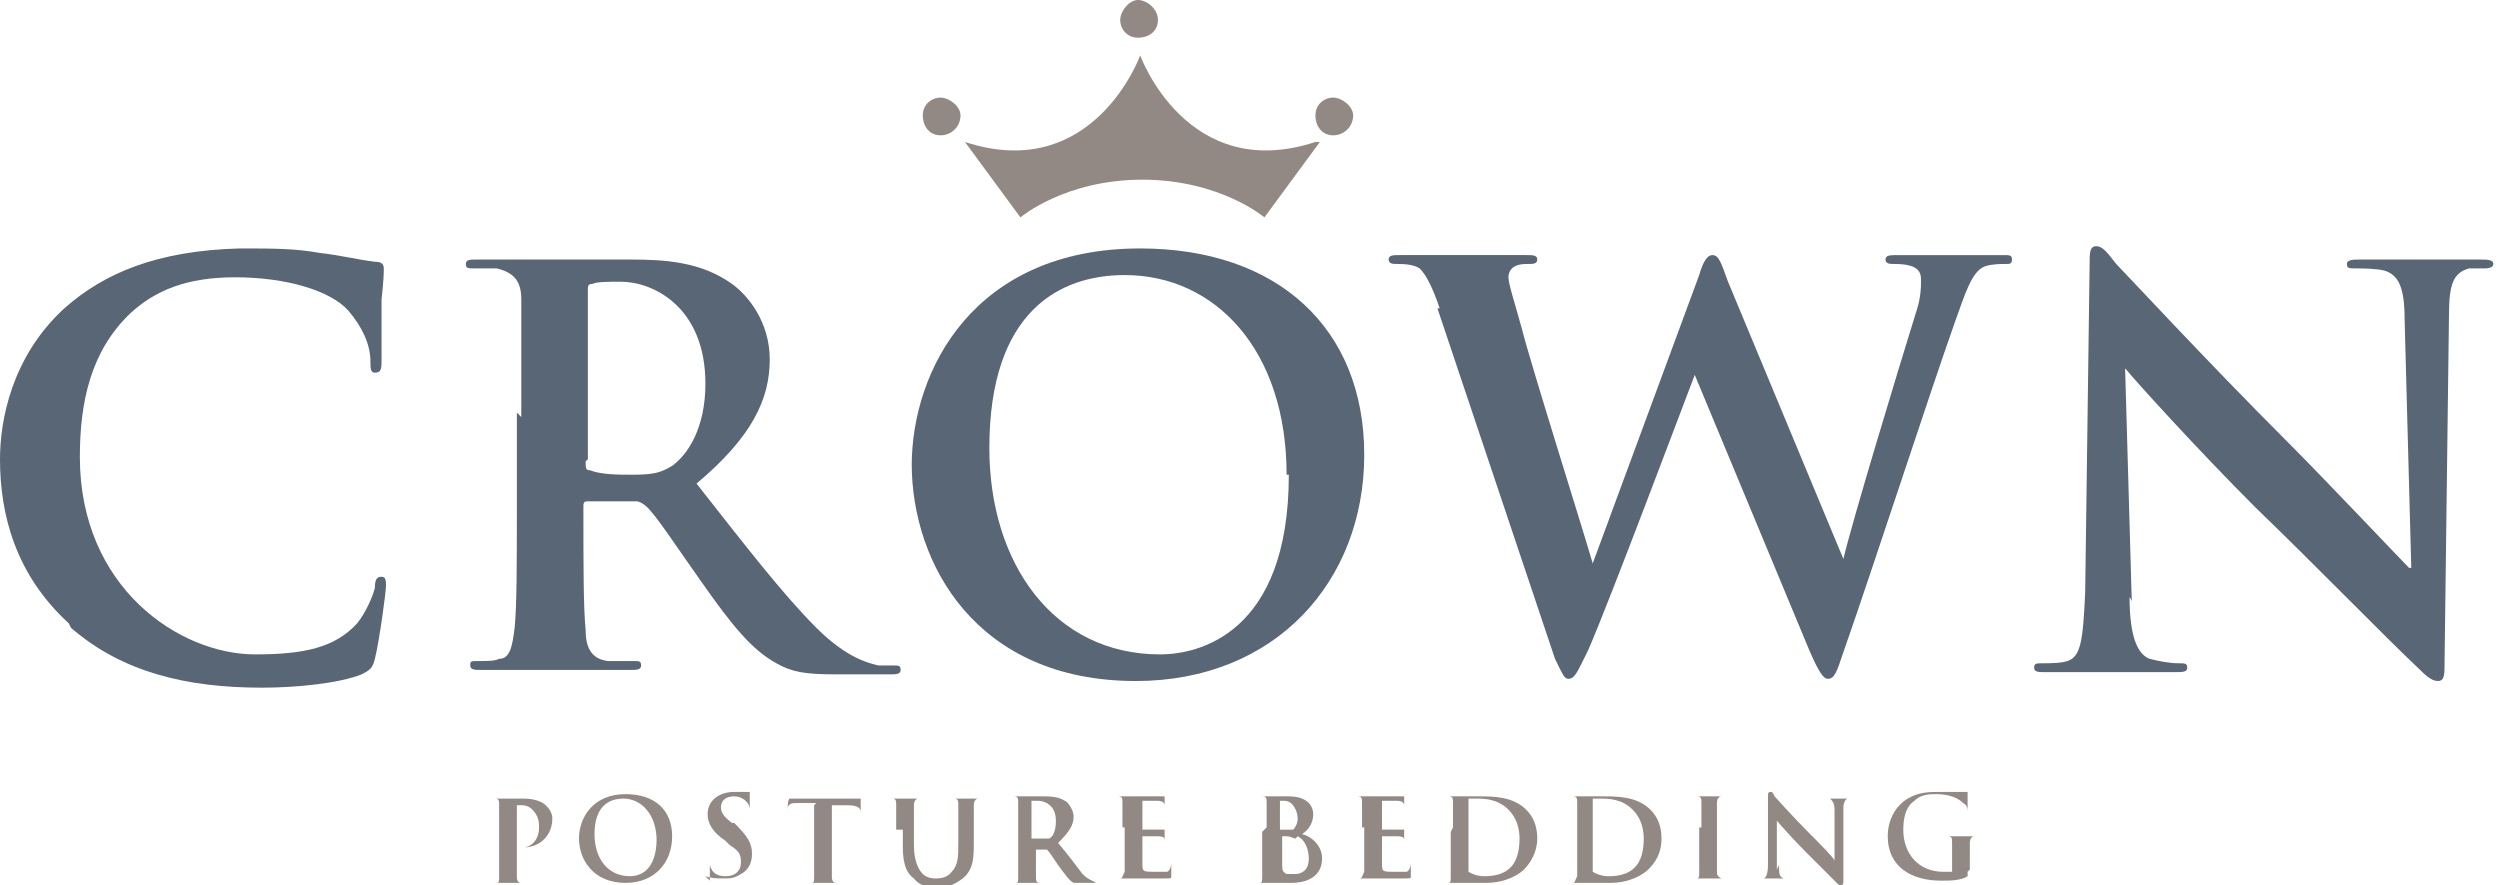 <svg xmlns="http://www.w3.org/2000/svg" viewBox="0 0 112.7 39.9"><defs><style>      .cls-1 {        fill: #928984;      }      .cls-2 {        fill: #586675;      }    </style></defs><g><g id="Layer_1"><path class="cls-1" d="M22.5,37.4c0-.8,0-.9,0-1.1,0-.2,0-.3-.2-.3,0,0-.1,0-.2,0s0,0,0,0,0,0,.1,0c.3,0,.6,0,.7,0,.2,0,.5,0,.7,0,.6,0,.9.2,1,.3.1.1.3.3.3.6,0,.7-.5,1.3-1.3,1.3,0,0,0,0-.1,0,0,0,0,0,0,0s0,0,.1,0c.3,0,.7-.3.7-.9,0-.2,0-.5-.3-.8-.2-.2-.4-.2-.5-.2s-.2,0-.2,0c0,0,0,0,0,0v2.1c0,.5,0,.9,0,1.1,0,.1,0,.3.2.3,0,0,.2,0,.3,0,0,0,0,0,0,0s0,0,0,0c-.3,0-.7,0-.8,0s-.4,0-.7,0-.1,0-.1,0,0,0,0,0c0,0,.1,0,.2,0,.1,0,.1-.1.1-.3,0-.2,0-.6,0-1.1v-.9Z"></path><path class="cls-1" d="M26.1,37.8c0-.9.6-2,2.1-2,1.3,0,2.1.7,2.1,1.9,0,1.2-.8,2.1-2.1,2.1-1.5,0-2.1-1.1-2.1-2M29.6,37.9c0-1.2-.7-1.9-1.5-1.9-.6,0-1.3.3-1.3,1.6,0,1.1.6,1.9,1.6,1.9.4,0,1.2-.2,1.2-1.7"></path><path class="cls-1" d="M32,39.7c0,0,0,0,0-.2,0-.3,0-.6,0-.7,0,0,0-.1,0-.1,0,0,0,0,0,0,0,0,0,.2,0,.3.1.4.4.5.7.5.5,0,.7-.3.7-.6,0-.3,0-.5-.5-.8l-.2-.2c-.6-.4-.8-.8-.8-1.2,0-.6.5-1,1.2-1,.3,0,.6,0,.7,0,0,0,0,0,0,0,0,0,0,.2,0,.6,0,.1,0,.2,0,.2,0,0,0,0,0,0s0-.2-.1-.3c0,0-.2-.3-.6-.3-.4,0-.6.2-.6.5,0,.2.1.4.5.7h.1c.6.6.8.9.8,1.4,0,.3-.1.7-.5.9-.3.2-.5.2-.8.2-.3,0-.5,0-.8-.1"></path><path class="cls-1" d="M36.8,36.2h-.8c-.3,0-.4,0-.5.2,0,0,0,.1,0,.2,0,0,0,0,0,0s0,0,0,0c0,0,0-.6.1-.6,0,0,0,0,0,0s0,0,.2,0c.2,0,.3,0,.5,0h2c.2,0,.3,0,.4,0,0,0,.1,0,.1,0,0,0,0,0,0,.1,0,.1,0,.5,0,.6,0,0,0,0,0,0s0,0,0-.1h0c0-.2-.2-.3-.6-.3h-.7s0,2.1,0,2.1c0,.5,0,.9,0,1.1,0,.1,0,.3.2.3,0,0,.2,0,.3,0s0,0,0,0,0,0,0,0c-.3,0-.7,0-.8,0-.1,0-.4,0-.7,0s-.1,0-.1,0,0,0,0,0,.1,0,.2,0c.1,0,.1-.1.1-.3,0-.2,0-.6,0-1.1v-2.1Z"></path><path class="cls-1" d="M40.4,37.4c0-.8,0-.9,0-1.1,0-.2,0-.3-.2-.3,0,0-.1,0-.2,0s0,0,0,0,0,0,.1,0c.3,0,.6,0,.8,0,.1,0,.4,0,.6,0s.1,0,.1,0,0,0,0,0,0,0-.2,0c-.1,0-.2.1-.2.3,0,.2,0,.3,0,1.1v.7c0,.7.2,1.1.4,1.3.2.2.5.2.6.2s.5,0,.7-.3c.3-.3.3-.7.3-1.3v-.6c0-.8,0-.9,0-1.1,0-.2,0-.3-.2-.3,0,0-.1,0-.2,0s0,0,0,0,0,0,.1,0c.3,0,.6,0,.6,0,0,0,.4,0,.6,0s.1,0,.1,0,0,0,0,0,0,0-.1,0c-.1,0-.2.1-.2.3,0,.2,0,.3,0,1.1v.6c0,.6,0,1.2-.5,1.6-.4.3-.7.4-1.1.4-.3,0-.8,0-1.1-.4-.3-.2-.5-.6-.5-1.4v-.8Z"></path><path class="cls-1" d="M45.9,37.3c0-.8,0-.9,0-1.1,0-.2,0-.3-.2-.3,0,0-.1,0-.2,0s0,0,0,0c0,0,0,0,.1,0,.3,0,.6,0,.7,0,.2,0,.6,0,.7,0,.3,0,.7,0,1,.2.1,0,.4.4.4.7,0,.4-.2.7-.7,1.2.5.6.8,1,1.1,1.4.3.3.5.3.6.4,0,0,.1,0,.1,0s0,0,0,0c0,0,0,0,0,0h-.5c-.3,0-.4,0-.6,0-.2-.1-.4-.4-.7-.8-.2-.3-.4-.6-.5-.7,0,0,0,0,0,0h-.5s0,0,0,0h0c0,.6,0,1,0,1.2,0,.2,0,.3.2.3,0,0,.2,0,.3,0s0,0,0,0,0,0-.1,0c-.3,0-.7,0-.8,0,0,0-.4,0-.6,0,0,0-.1,0-.1,0s0,0,0,0c0,0,.1,0,.2,0,.1,0,.1-.1.1-.3,0-.2,0-.6,0-1.1v-.9ZM46.5,37.8c0,0,0,0,0,0,.1,0,.3,0,.4,0,.2,0,.3,0,.4,0,.2-.1.3-.4.3-.8,0-.7-.5-.9-.8-.9-.1,0-.2,0-.3,0,0,0,0,0,0,0v1.6Z"></path><path class="cls-1" d="M50.6,37.3c0-.8,0-.9,0-1.1,0-.2,0-.3-.2-.3,0,0-.1,0-.2,0s0,0,0,0,0,0,.1,0c.1,0,.3,0,.4,0,.1,0,.3,0,.3,0,.2,0,1.2,0,1.3,0,0,0,.2,0,.2,0,0,0,0,0,0,0,0,0,0,0,0,0s0,0,0,.3c0,0,0,.3,0,.3,0,0,0,0,0,0s0,0,0,0,0-.1,0-.2c0,0,0-.2-.3-.2,0,0-.6,0-.7,0s0,0,0,0v1.3s0,0,0,0c.1,0,.7,0,.8,0,.1,0,.2,0,.2,0,0,0,0,0,0,0s0,0,0,0,0,.1,0,.4c0,.1,0,.3,0,.3s0,0,0,0,0,0,0,0c0,0,0-.1,0-.2,0-.1,0-.2-.3-.2,0,0-.6,0-.7,0,0,0,0,0,0,0v.4c0,.2,0,.7,0,.8,0,.4,0,.4.6.4.1,0,.4,0,.5,0,.1,0,.2-.2.2-.4,0,0,0,0,0,0s0,0,0,0c0,.1,0,.5,0,.6,0,.1,0,.1-.3.1-.4,0-.7,0-.9,0-.2,0-.4,0-.5,0s-.2,0-.3,0c-.1,0-.3,0-.4,0,0,0-.1,0-.1,0s0,0,0,0,.1,0,.2,0c.1,0,.1-.1.2-.3,0-.2,0-.6,0-1.1v-.9Z"></path><path class="cls-1" d="M57.1,37.3c0-.8,0-.9,0-1.1,0-.2,0-.3-.2-.3,0,0-.1,0-.2,0s0,0,0,0,0,0,.1,0c.3,0,.6,0,.7,0,.3,0,.5,0,.6,0,.9,0,1.1.5,1.1.8,0,.4-.2.7-.5.9.4.1.9.5.9,1.1,0,.6-.4,1.1-1.4,1.1,0,0-.2,0-.4,0-.2,0-.3,0-.4,0,0,0-.2,0-.3,0-.1,0-.3,0-.4,0,0,0-.1,0-.1,0s0,0,0,0,.1,0,.2,0c.1,0,.1-.1.1-.3,0-.2,0-.6,0-1.1v-.9ZM57.7,37.4s0,0,0,0c0,0,.1,0,.2,0,.2,0,.3,0,.4,0,.1-.1.2-.3.2-.5,0-.3-.2-.8-.6-.8,0,0-.1,0-.2,0,0,0,0,0,0,0v1.3ZM58.4,37.8c-.1,0-.2-.1-.4-.1,0,0-.1,0-.2,0s0,0,0,0v1.2c0,.3,0,.4.2.5.1,0,.3,0,.4,0,.2,0,.6-.1.6-.7,0-.3-.1-.8-.5-1"></path><path class="cls-1" d="M61.4,37.3c0-.8,0-.9,0-1.1,0-.2,0-.3-.2-.3,0,0-.1,0-.2,0,0,0,0,0,0,0s0,0,.1,0c.1,0,.3,0,.4,0,.1,0,.3,0,.3,0,.2,0,1.2,0,1.3,0,0,0,.2,0,.2,0,0,0,0,0,0,0,0,0,0,0,0,0s0,0,0,.3c0,0,0,.3,0,.3,0,0,0,0,0,0s0,0,0,0,0-.1,0-.2c0,0,0-.2-.3-.2,0,0-.6,0-.7,0s0,0,0,0v1.3s0,0,0,0c.1,0,.7,0,.8,0,.1,0,.2,0,.2,0,0,0,0,0,0,0s0,0,0,0,0,.1,0,.4c0,.1,0,.3,0,.3s0,0,0,0,0,0,0,0c0,0,0-.1,0-.2,0-.1,0-.2-.3-.2,0,0-.6,0-.7,0s0,0,0,0v.4c0,.2,0,.7,0,.8,0,.4,0,.4.6.4.1,0,.4,0,.5,0,.1,0,.2-.2.2-.4,0,0,0,0,0,0s0,0,0,0c0,.1,0,.5,0,.6,0,.1,0,.1-.3.1-.4,0-.7,0-.9,0-.2,0-.4,0-.5,0s-.2,0-.3,0c-.1,0-.3,0-.4,0s-.1,0-.1,0,0,0,0,0,.1,0,.2,0c.1,0,.1-.1.2-.3,0-.2,0-.6,0-1.1v-.9Z"></path><path class="cls-1" d="M65.5,37.3c0-.8,0-.9,0-1.1,0-.2,0-.3-.2-.3,0,0-.1,0-.2,0s0,0,0,0,0,0,.1,0c.3,0,.6,0,.7,0s.5,0,.8,0c.6,0,1.5,0,2.1.6.3.3.5.7.5,1.3,0,.6-.3,1.1-.6,1.4-.2.2-.8.6-1.7.6-.2,0-.4,0-.6,0-.2,0-.4,0-.5,0s-.2,0-.3,0c-.1,0-.3,0-.4,0,0,0-.1,0-.1,0s0,0,0,0c0,0,.1,0,.2,0,.1,0,.1-.1.1-.3,0-.2,0-.6,0-1.1v-.9ZM66.2,37.9c0,.5,0,.9,0,1,0,.1,0,.3,0,.4,0,0,.3.2.7.2.5,0,.9-.1,1.2-.4.3-.3.4-.8.4-1.3,0-.7-.3-1.1-.5-1.3-.5-.5-1.1-.5-1.5-.5-.1,0-.3,0-.3,0,0,0,0,0,0,.1,0,.2,0,.6,0,1v.7Z"></path><path class="cls-1" d="M71.1,37.3c0-.8,0-.9,0-1.1,0-.2,0-.3-.2-.3,0,0-.1,0-.2,0s0,0,0,0,0,0,.1,0c.3,0,.6,0,.7,0,.2,0,.5,0,.8,0,.6,0,1.5,0,2.1.6.3.3.5.7.5,1.3,0,.7-.3,1.1-.6,1.4-.2.2-.8.6-1.7.6-.2,0-.4,0-.6,0-.2,0-.4,0-.5,0s-.2,0-.3,0c-.1,0-.3,0-.4,0s-.1,0-.1,0c0,0,0,0,0,0s.1,0,.2,0c.1,0,.1-.1.2-.3,0-.2,0-.6,0-1.1v-.9ZM71.8,37.9c0,.5,0,.9,0,1,0,.1,0,.3,0,.4,0,0,.3.2.7.2.5,0,.9-.1,1.2-.4.3-.3.4-.8.4-1.3,0-.7-.3-1.1-.5-1.3-.5-.5-1.1-.5-1.5-.5s-.3,0-.3,0c0,0,0,0,0,.1,0,.2,0,.6,0,1v.7Z"></path><path class="cls-1" d="M76.7,37.3c0-.8,0-.9,0-1.1,0-.2,0-.3-.2-.3,0,0-.1,0-.2,0s0,0,0,0,0,0,.1,0c.2,0,.5,0,.7,0,.1,0,.4,0,.6,0s.1,0,.1,0c0,0,0,0,0,0s0,0-.2,0c-.1,0-.2.1-.2.3,0,.2,0,.3,0,1.1v.9c0,.5,0,.9,0,1.1,0,.1,0,.2.2.3,0,0,.2,0,.3,0s0,0,0,0,0,0,0,0c-.3,0-.7,0-.8,0s-.4,0-.7,0c0,0-.1,0-.1,0s0,0,0,0,.1,0,.2,0c.1,0,.1-.1.1-.3,0-.2,0-.6,0-1.1v-.9Z"></path><path class="cls-1" d="M80.2,39c0,.4,0,.5.2.6,0,0,.2,0,.3,0s0,0,0,0c0,0,0,0-.1,0-.3,0-.5,0-.6,0,0,0-.3,0-.6,0s-.1,0-.1,0,0,0,0,0,.2,0,.2,0c.1,0,.2-.2.2-.6v-3.1c0-.1,0-.2.1-.2s.1,0,.2.2c0,0,.8.9,1.6,1.7.4.4,1.1,1.1,1.1,1.2h0v-2.3c0-.3-.1-.4-.2-.5,0,0-.2,0-.3,0s0,0,0,0,0,0,.1,0c.3,0,.5,0,.6,0s.3,0,.5,0,.1,0,.1,0,0,0,0,0,0,0-.2,0c-.1,0-.2.2-.2.4v3.3c0,.1,0,.2-.1.2s-.1,0-.2-.1c-.3-.3-1-1-1.5-1.5-.6-.6-1.1-1.2-1.2-1.3h0v2.2Z"></path><path class="cls-1" d="M88.7,39.3c0,.1,0,.2,0,.2-.3.2-.8.2-1.2.2-1.3,0-2.4-.6-2.4-2,0-.8.4-1.4.9-1.7.5-.3,1-.3,1.4-.3.4,0,.8,0,.9,0,.1,0,.3,0,.4,0,0,0,0,0,0,0,0,0,0,.2,0,.8,0,0,0,.1,0,.1s0,0,0,0c0-.1,0-.3-.2-.4-.2-.2-.6-.4-1.2-.4-.3,0-.7,0-1,.3-.3.2-.5.6-.5,1.3,0,1.1.7,1.9,1.8,1.9.1,0,.3,0,.4,0,0,0,0-.1,0-.2v-.5c0-.3,0-.5,0-.6,0-.2,0-.3-.2-.3,0,0-.1,0-.2,0s0,0,0,0,0,0,.1,0c.3,0,.6,0,.7,0s.4,0,.6,0,.1,0,.1,0,0,0,0,0,0,0-.1,0c-.1,0-.2.1-.2.3,0,.2,0,.4,0,.6v.6Z"></path><path class="cls-1" d="M59.3,6.4c-5.8,1.9-7.9-3.9-7.9-3.9,0,0-2.1,5.8-7.9,3.9l2.5,3.4s2-1.7,5.5-1.7,5.5,1.7,5.5,1.7l2.5-3.4Z"></path><path class="cls-1" d="M52.2.9c0,.5-.4.8-.9.8s-.8-.4-.8-.8.4-.9.8-.9.9.4.9.9"></path><path class="cls-1" d="M43.3,5.2c0,.5-.4.9-.9.9s-.8-.4-.8-.9.4-.8.8-.8.9.4.9.8"></path><path class="cls-1" d="M61,5.2c0,.5-.4.9-.9.9s-.8-.4-.8-.9.4-.8.8-.8.9.4.9.8"></path><path class="cls-2" d="M3.1,28.1C.7,25.9,0,23.2,0,20.7c0-1.7.5-4.6,2.9-6.8,1.8-1.6,4.2-2.6,7.9-2.7,1.5,0,2.5,0,3.6.2.9.1,1.7.3,2.5.4.3,0,.4.1.4.3,0,.2,0,.5-.1,1.4,0,.8,0,2.2,0,2.7,0,.4,0,.6-.3.6-.2,0-.2-.2-.2-.5,0-.8-.4-1.6-1-2.3-.8-.9-2.8-1.5-5.1-1.5-2.2,0-3.6.6-4.7,1.6-1.8,1.7-2.3,4-2.3,6.5,0,5.9,4.5,8.9,7.9,8.9,2.2,0,3.6-.3,4.6-1.4.4-.5.7-1.2.8-1.6,0-.4.1-.5.3-.5s.2.2.2.4c0,.3-.3,2.5-.5,3.3-.1.4-.2.5-.6.7-1,.4-2.9.6-4.5.6-3.4,0-6.3-.7-8.6-2.7"></path><path class="cls-2" d="M23.5,18.8c0-3.8,0-4.5,0-5.3,0-.8-.3-1.2-1.1-1.4-.2,0-.6,0-1,0-.3,0-.4,0-.4-.2s.2-.2.5-.2c1.3,0,2.9,0,3.4,0,.8,0,2.7,0,3.5,0,1.6,0,3.2.1,4.6,1.1.7.5,1.7,1.7,1.7,3.4,0,1.8-.8,3.5-3.3,5.6,2.2,2.8,3.9,5,5.4,6.5,1.4,1.4,2.4,1.6,2.8,1.7.3,0,.5,0,.7,0,.2,0,.3,0,.3.2,0,.2-.2.2-.5.2h-2.4c-1.4,0-2-.1-2.7-.5-1.1-.6-2-1.7-3.4-3.7-1-1.4-2.1-3.1-2.5-3.4-.1-.1-.3-.2-.4-.2h-2.2c-.1,0-.2,0-.2.2v.3c0,2.3,0,4.3.1,5.3,0,.7.2,1.3,1,1.4.4,0,.9,0,1.2,0,.2,0,.3,0,.3.2s-.2.2-.5.2c-1.4,0-3.3,0-3.7,0-.5,0-2,0-3,0-.3,0-.5,0-.5-.2s0-.2.4-.2c.4,0,.7,0,.9-.1.5,0,.6-.6.7-1.4.1-1,.1-3,.1-5.3v-4.4ZM26.4,20.8c0,.3,0,.4.2.4.5.2,1.3.2,1.9.2,1,0,1.3-.1,1.8-.4.7-.5,1.5-1.7,1.5-3.7,0-3.5-2.4-4.6-3.8-4.6-.6,0-1.1,0-1.3.1-.2,0-.2.1-.2.3v7.6Z"></path><path class="cls-2" d="M41.1,21c0-4.3,2.8-9.8,10.3-9.8,6.2,0,10.1,3.6,10.1,9.3,0,5.7-4,10.2-10.3,10.2-7.2,0-10.1-5.3-10.1-9.8M58,21.4c0-5.6-3.2-9-7.3-9-2.9,0-6.1,1.6-6.1,7.8,0,5.2,2.9,9.3,7.7,9.3,1.7,0,5.8-.9,5.8-8.1"></path><path class="cls-2" d="M64.9,13.9c-.3-.9-.6-1.5-.9-1.8-.3-.2-.8-.2-1-.2-.2,0-.4,0-.4-.2,0-.2.2-.2.5-.2,1.3,0,2.7,0,2.9,0s1.3,0,2.8,0c.3,0,.5,0,.5.2s-.2.2-.4.2-.4,0-.6.1c-.2.1-.3.3-.3.5,0,.3.3,1.2.6,2.3.4,1.6,2.8,9.2,3.2,10.6h0l4.8-13c.2-.7.4-.9.6-.9.3,0,.4.4.7,1.2l5.2,12.5h0c.4-1.7,2.4-8.3,3.3-11.2.2-.6.2-1.1.2-1.4,0-.4-.2-.7-1.2-.7-.2,0-.4,0-.4-.2s.2-.2.6-.2c1.3,0,2.4,0,2.6,0,.2,0,1.2,0,2.1,0,.3,0,.4,0,.4.2s-.1.2-.3.2c-.2,0-.6,0-.9.1-.6.2-.9,1.2-1.4,2.6-1.1,3.1-3.7,11.1-5,14.8-.3.9-.4,1.2-.7,1.2-.2,0-.4-.3-.8-1.2l-5.2-12.5h0c-.5,1.3-3.8,10.1-4.8,12.4-.5,1-.6,1.3-.9,1.3-.2,0-.3-.3-.6-.9l-5.3-15.8Z"></path><path class="cls-2" d="M96,26.9c0,1.9.4,2.6.9,2.8.4.1.9.2,1.3.2.3,0,.4,0,.4.2,0,.2-.2.2-.6.2-1.6,0-2.6,0-3.1,0-.2,0-1.4,0-2.7,0-.3,0-.5,0-.5-.2s.1-.2.4-.2c.3,0,.8,0,1.1-.1.6-.2.7-.9.8-3.1l.2-14.8c0-.5,0-.8.3-.8.3,0,.5.3.9.8.3.3,4.1,4.4,7.7,8,1.7,1.7,5.1,5.3,5.5,5.7h.1l-.3-11.2c0-1.5-.3-2-.9-2.2-.4-.1-1-.1-1.3-.1-.3,0-.4,0-.4-.2,0-.2.3-.2.6-.2,1.3,0,2.5,0,3,0,.3,0,1.2,0,2.4,0,.3,0,.6,0,.6.2,0,.1-.1.2-.4.2-.2,0-.4,0-.7,0-.7.2-.9.7-.9,2.1l-.2,15.7c0,.5,0,.8-.3.8-.3,0-.6-.3-.8-.5-1.6-1.5-4.8-4.8-7.4-7.3-2.7-2.7-5.5-5.8-5.9-6.3h0l.3,10.5Z"></path></g></g></svg>